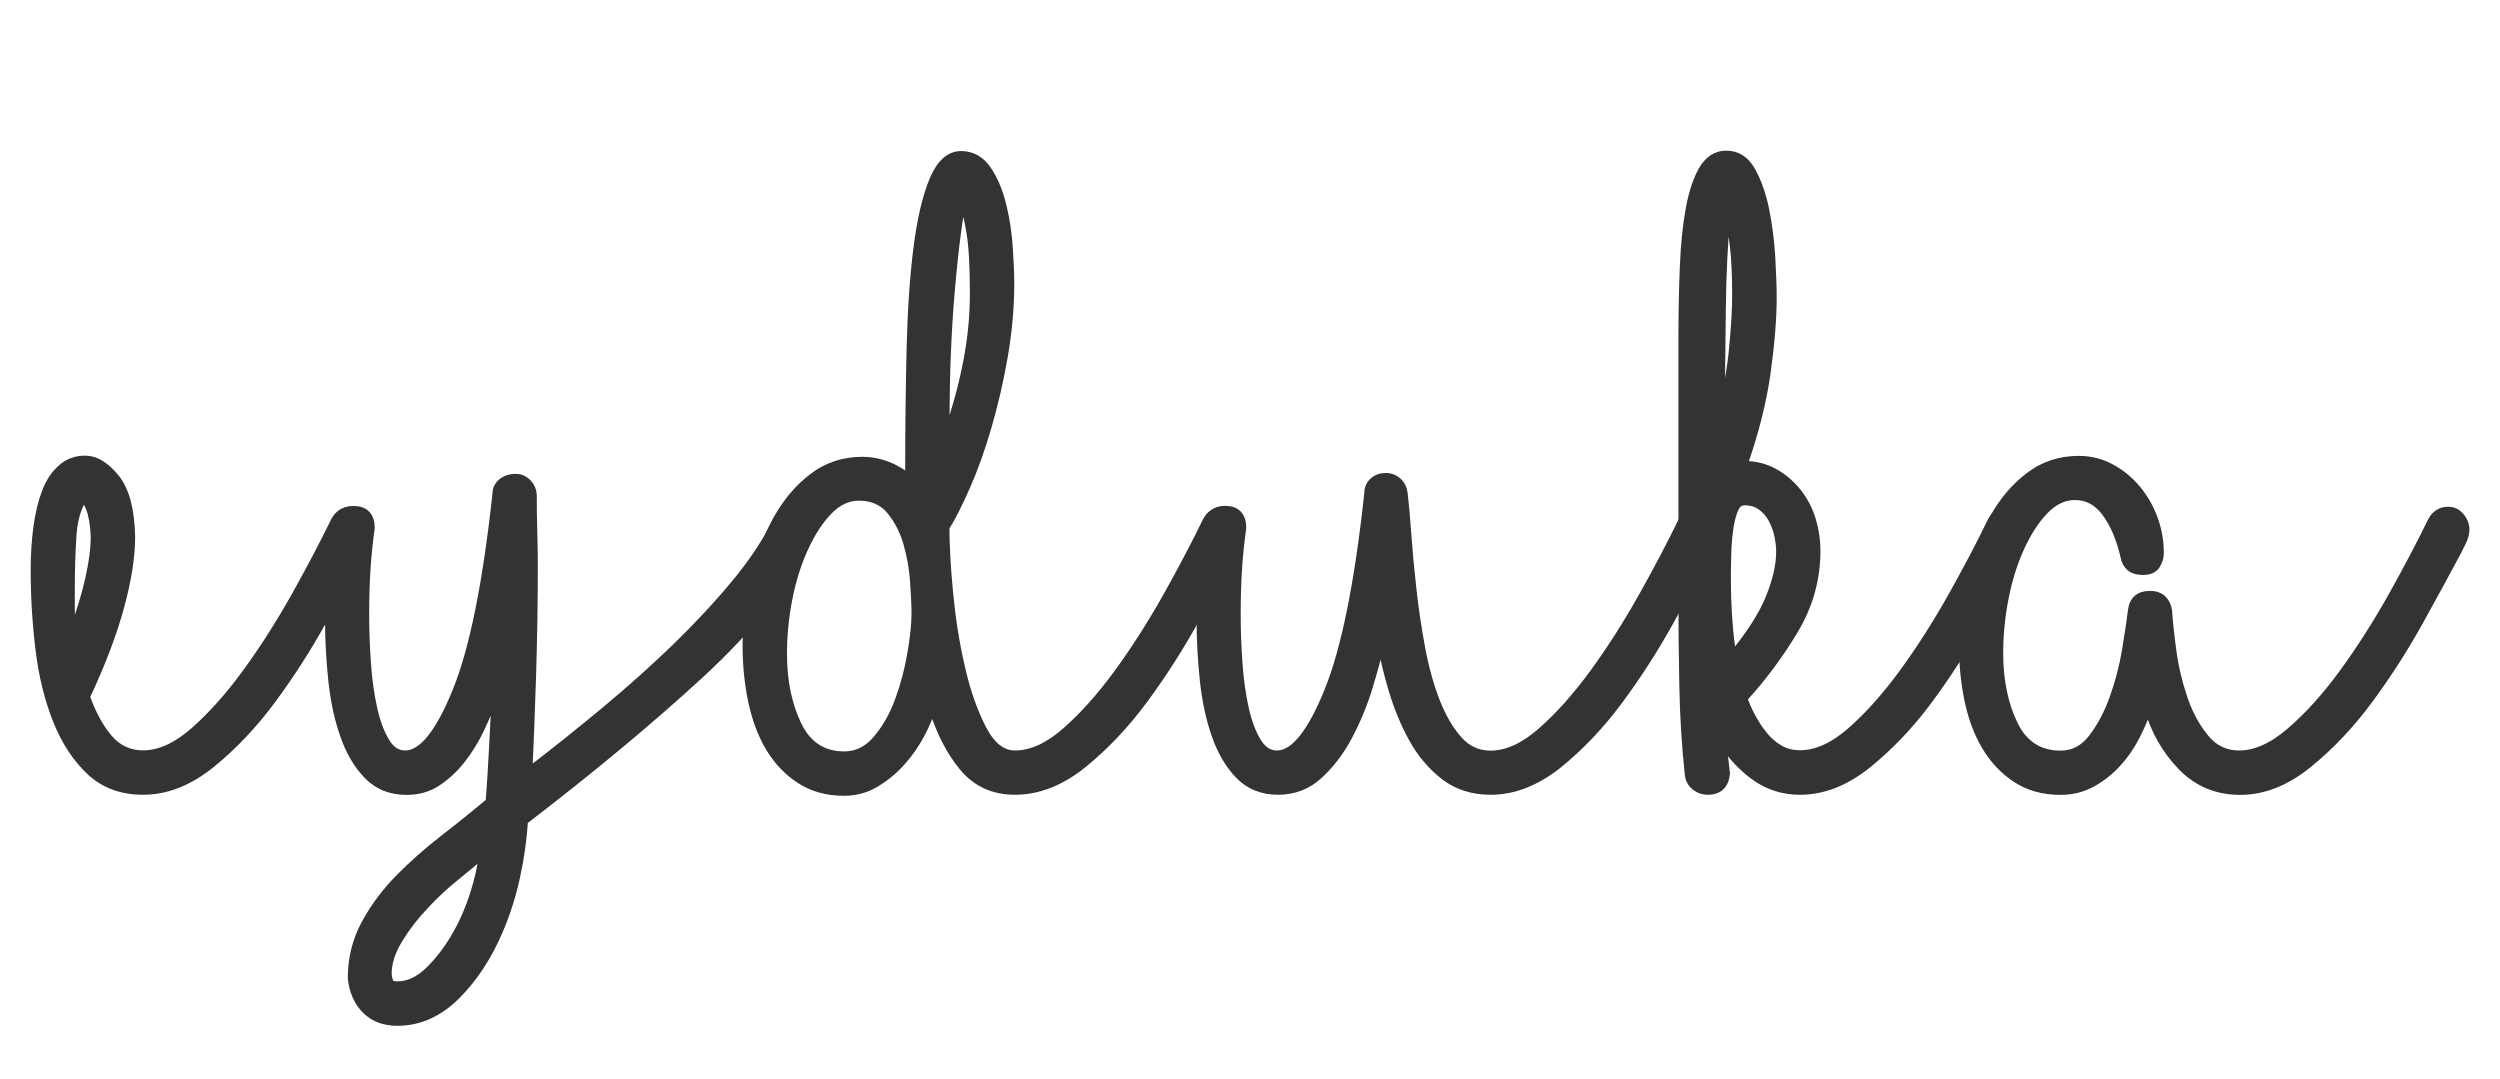 <?xml version="1.0" encoding="utf-8"?>
<!-- Generator: Adobe Illustrator 25.4.1, SVG Export Plug-In . SVG Version: 6.00 Build 0)  -->
<svg version="1.1" id="レイヤー_1" xmlns="http://www.w3.org/2000/svg" xmlns:xlink="http://www.w3.org/1999/xlink" x="0px"
	 y="0px" viewBox="0 0 1931.4 833.4" style="enable-background:new 0 0 1931.4 833.4;" xml:space="preserve">
<style type="text/css">
	.st0{fill:#323333;stroke:#323333;stroke-width:6;stroke-miterlimit:10;}
</style>
<g>
	<path class="st0" d="M110.6,611c-16.4,0-29.9-4.9-40.6-14.8c-10.7-9.9-19.3-22.9-25.9-39.1c-6.5-16.2-11.1-34.4-13.6-54.7
		c-2.5-20.2-3.8-40.9-3.8-62.1c0-11.7,0.7-22.8,2.1-33.1c1.4-10.3,3.6-19.4,6.6-27.2c3-7.8,7.1-13.9,12.2-18.3
		c5.1-4.5,11.2-6.7,18.2-6.7c7.9,0,15.7,4.7,23.4,14.1c7.7,9.4,11.8,24.7,12.2,45.8c0,15.1-2.8,32.9-8.4,53.6
		c-5.6,20.7-14.4,44-26.5,69.8c4.7,13.2,10.5,23.9,17.5,32.1c7,8.2,15.9,12.3,26.6,12.3c12.7,0,25.9-6,39.5-18
		c13.6-12,27-27,40.2-45.1c13.2-18.1,25.6-37.6,37.4-58.5c11.7-20.9,22.1-40.6,31-58.9c2.8-5.2,7.1-7.8,12.7-7.8
		c3.8,0,6.9,1.5,9.5,4.6c2.6,3.1,3.9,6.5,3.9,10.2c0,0.9-0.2,2.5-0.7,4.6c-0.5,2.1-2.4,6.2-5.6,12.3c-8,15.1-17.9,33.1-29.6,54.3
		c-11.8,21.2-24.8,41.4-39.1,60.7c-14.3,19.3-30,35.7-46.9,49.4C145.8,604.2,128.4,611,110.6,611z M54.8,453.7c0,5.6,0,11.4,0,17.3
		c0,5.9,0.5,11.9,1.4,18c11.3-31,16.9-56,16.9-74.8c-0.5-9.4-1.7-16.6-3.7-21.5c-2-4.9-3.4-7.9-4.4-8.8c-5,7.1-8,16.8-8.9,29.3
		C55.3,425.6,54.8,439.1,54.8,453.7z"/>
	<path class="st0" d="M313,582.8c13.2,0,26.3-16.2,39.5-48.7c13.2-32.4,23.5-83.5,31-153c0-3.3,1.4-6.1,4.2-8.5
		c2.8-2.3,6.3-3.5,10.6-3.5c3.8,0,6.9,1.4,9.5,4.2c2.6,2.8,3.9,6.1,3.9,9.9c0,9.9,0.1,19.3,0.4,28.2c0.2,8.9,0.4,17.4,0.4,25.4
		c0,29.2-0.5,58.1-1.4,86.8c-0.9,28.7-1.9,52.9-2.8,72.6c20.2-15.5,40.1-31.4,59.6-47.6c19.5-16.2,37.7-32.6,54.7-49
		c16.9-16.5,32.1-32.8,45.5-49c13.4-16.2,24.1-32.3,32.1-48.3c2.8-5.2,7.1-7.8,12.7-7.8c3.8,0,6.9,1.5,9.5,4.6
		c2.6,3.1,3.9,6.5,3.9,10.2c0,1.4-0.5,3.5-1.4,6.3c-17.4,34.8-45.4,69.9-83.9,105.4c-38.6,35.5-83.9,73.2-136.1,113.2
		c-0.9,14.1-2.9,28.3-6,42.7c-3.1,14.3-7.4,28.1-13,41.3c-8.5,20.2-19.5,37.1-33.1,50.8c-13.6,13.6-28.9,20.5-45.8,20.5
		c-10.3,0-18.6-3.2-24.7-9.5c-6.1-6.3-9.6-14.5-10.6-24.3c0-15.1,3.4-28.9,10.2-41.6c6.8-12.7,15.5-24.5,26.1-35.3
		c10.6-10.8,22.1-21,34.6-30.7c12.5-9.6,24.3-19.2,35.6-28.6c0.9-12.2,1.8-25.5,2.5-39.8c0.7-14.3,1.5-29,2.5-44.1
		c-3.8,9.4-7.8,18.6-12,27.5c-4.2,8.9-9.2,16.9-14.8,24c-5.6,7.1-11.9,12.8-18.7,17.3c-6.8,4.5-14.7,6.7-23.6,6.7
		c-12.2,0-22.2-4-30-12c-7.8-8-13.9-18.3-18.3-31c-4.5-12.7-7.5-26.9-9.2-42.7c-1.6-15.7-2.5-31.4-2.5-46.9
		c0-13.6,0.5-26.7,1.4-39.1c0.9-12.5,1.9-23.2,2.8-32.1c0.5-3.8,2-6.9,4.6-9.5c2.6-2.6,6-3.9,10.2-3.9c8.9,0,13.4,4.7,13.4,14.1
		c-1.4,9.9-2.5,20.1-3.2,30.7c-0.7,10.6-1.1,22.7-1.1,36.3c0,12.2,0.5,24.8,1.4,37.7c0.9,12.9,2.6,24.6,4.9,34.9
		c2.3,10.3,5.5,18.8,9.5,25.4C301.8,579.5,306.9,582.8,313,582.8z M306.6,761.2c8.5,0,16.5-3.5,24-10.6c7.5-7.1,14.3-15.8,20.5-26.1
		c6.1-10.3,11-21.4,14.8-33.1c3.8-11.8,6.1-22.3,7.1-31.7c-5.2,4.7-12,10.5-20.5,17.3c-8.5,6.8-16.6,14.3-24.3,22.6
		c-7.8,8.2-14.5,16.9-20.1,26.1c-5.6,9.2-8.5,18-8.5,26.4c0,1.9,0.4,3.9,1.1,6C301.3,760.2,303.3,761.2,306.6,761.2z"/>
	<path class="st0" d="M784.1,582.8c12.7,0,25.9-6,39.5-18c13.6-12,27-27,40.2-45.1c13.2-18.1,25.6-37.6,37.4-58.5
		c11.7-20.9,22.1-40.6,31-58.9c2.8-5.2,7.1-7.8,12.7-7.8c3.8,0,6.9,1.5,9.5,4.6c2.6,3.1,3.9,6.5,3.9,10.2c0,0.9-0.2,2.5-0.7,4.6
		c-0.5,2.1-2.4,6.2-5.6,12.3c-8,15.1-17.9,33.1-29.6,54.3c-11.8,21.2-24.8,41.4-39.1,60.7c-14.3,19.3-30,35.7-46.9,49.4
		C819.4,604.2,802,611,784.1,611c-16.5,0-29.7-6-39.8-18s-18.1-27.6-24.1-46.9c-1.9,6.6-4.8,13.6-8.8,21.2
		c-4,7.5-8.9,14.6-14.8,21.2c-5.9,6.6-12.5,12.1-20,16.6c-7.5,4.5-15.7,6.7-24.6,6.7c-13.1,0-24.5-3.2-34.1-9.5
		c-9.6-6.3-17.5-14.7-23.6-25c-6.1-10.3-10.5-22.3-13.4-36c-2.8-13.6-4.2-27.7-4.2-42.3c0-17.4,2-34.6,6-51.5
		c4-16.9,9.8-32.2,17.3-45.8c7.5-13.6,16.8-24.7,27.9-33.1c11-8.5,23.9-12.7,38.4-12.7c12.7,0,24.7,4.5,36,13.4v-4.2
		c0-33.9,0.4-65.7,1.1-95.6c0.7-29.9,2.5-55.8,5.3-77.9c2.8-22.1,6.9-39.6,12.3-52.5c5.4-12.9,12.6-19.4,21.5-19.4
		c8.5,0,15.3,3.9,20.5,11.6c5.2,7.8,9,17,11.6,27.9c2.6,10.8,4.2,21.8,4.9,32.8c0.7,11.1,1.1,19.9,1.1,26.4c0,18.8-1.7,37.7-5,56.8
		c-3.3,19-7.5,37.1-12.5,54.3c-5,17.2-10.5,32.6-16.5,46.2c-6,13.6-11.3,24.2-16.1,31.7c0,13.6,0.9,30.4,2.8,50.4
		c1.9,20,4.9,39.3,9.2,57.8c4.2,18.6,9.8,34.4,16.6,47.6C765.9,576.2,774.2,582.8,784.1,582.8z M652.2,583.5
		c9.9,0,18.3-4.2,25.4-12.7c7.1-8.5,12.7-18.4,16.9-30c4.2-11.5,7.4-23.5,9.5-36c2.1-12.5,3.2-22.7,3.2-30.7
		c0-6.1-0.4-14.3-1.1-24.7c-0.7-10.3-2.5-20.3-5.3-30c-2.8-9.6-7.2-18-13-25c-5.9-7.1-14-10.6-24.3-10.6c-8.5,0-16.2,3.6-23.3,10.9
		c-7.1,7.3-13.3,16.8-18.7,28.6c-5.4,11.8-9.5,24.8-12.3,39.1c-2.8,14.3-4.2,28.6-4.2,42.7c0,21.2,3.8,39.5,11.3,55
		C623.8,575.7,635.8,583.5,652.2,583.5z M743.2,154.7c-2.5,14.6-4.6,30-6.3,46.2s-3.1,32.4-4.1,48.7c-1,16.2-1.6,32-1.9,47.3
		c-0.3,15.3-0.4,29.3-0.4,42c6.8-18.3,12.1-37,16-56.1c3.9-19,5.8-37.7,5.8-56.1c0-21.2-0.9-37.1-2.8-48
		C747.7,167.8,745.5,159.8,743.2,154.7z"/>
	<path class="st0" d="M1151.6,611c-14.1,0-26.1-3.9-36-11.6c-9.9-7.8-18-17.4-24.3-28.9c-6.3-11.5-11.5-24-15.5-37.4
		c-4-13.4-6.9-25.7-8.8-37c-2.4,9.9-5.5,21.4-9.5,34.6c-4,13.2-9.2,25.7-15.5,37.7s-14,22.1-22.9,30.3c-8.9,8.2-19.5,12.3-31.7,12.3
		c-12.2,0-22.2-4-30-12c-7.8-8-13.9-18.3-18.3-31c-4.5-12.7-7.5-26.9-9.2-42.7c-1.6-15.7-2.5-31.4-2.5-46.9
		c0-13.6,0.5-26.7,1.4-39.1c0.9-12.5,1.9-23.2,2.8-32.1c0.5-3.8,2-6.9,4.6-9.5c2.6-2.6,6-3.9,10.2-3.9c8.9,0,13.4,4.7,13.4,14.1
		c-1.4,9.9-2.5,20.1-3.2,30.7c-0.7,10.6-1.1,22.7-1.1,36.3c0,12.2,0.5,24.8,1.4,37.7c0.9,12.9,2.6,24.6,4.9,34.9
		c2.3,10.3,5.5,18.8,9.5,25.4c4,6.6,9,9.9,15.2,9.9c13.2,0,26.3-16.2,39.5-48.7c13.2-32.4,23.5-83.5,31-153c0-3.8,1.3-6.8,3.9-9.2
		c2.6-2.3,5.8-3.5,9.5-3.5c3.8,0,6.9,1.2,9.5,3.5c2.6,2.4,4.1,5.4,4.6,9.2c0.9,8,1.9,18.5,2.8,31.4c0.9,12.9,2.2,26.9,3.9,42
		c1.6,15.1,3.9,30.2,6.7,45.5c2.8,15.3,6.6,29,11.3,41.3c4.7,12.2,10.5,22.2,17.3,30c6.8,7.8,15.2,11.6,25,11.6
		c12.7,0,25.9-6,39.5-18c13.6-12,27-27,40.2-45.1c13.2-18.1,25.6-37.6,37.4-58.5c11.7-20.9,22.1-40.6,31-58.9
		c2.8-5.2,7.1-7.8,12.7-7.8c3.8,0,6.9,1.5,9.5,4.6c2.6,3.1,3.9,6.5,3.9,10.2c0,0.9-0.2,2.5-0.7,4.6c-0.5,2.1-2.4,6.2-5.6,12.3
		c-8,15.1-17.9,33.1-29.6,54.3c-11.8,21.2-24.8,41.4-39.1,60.7c-14.3,19.3-30,35.7-46.9,49.4C1186.8,604.2,1169.4,611,1151.6,611z"
		/>
	<path class="st0" d="M1390.6,611c-12.7,0-24.1-3.5-34.2-10.6c-10.1-7.1-18.7-16.2-25.7-27.5l2.8,24.7c-0.9,8.9-5.6,13.4-14.1,13.4
		c-3.8,0-7.1-1.2-9.9-3.5c-2.8-2.3-4.5-5.4-4.9-9.2c-2.4-22.6-3.8-45.2-4.2-68.1c-0.5-22.8-0.7-45.2-0.7-67.4V258.3
		c0-18.3,0.4-36,1.1-52.9c0.7-16.9,2.2-31.7,4.6-44.4c2.3-12.7,5.8-22.8,10.2-30.3c4.5-7.5,10.5-11.3,18-11.3
		c8.5,0,15,4.2,19.7,12.7c4.7,8.5,8.2,18.6,10.6,30.3c2.3,11.8,3.9,23.9,4.6,36.3c0.7,12.5,1.1,22.9,1.1,31.4
		c0,15.5-1.5,34.6-4.6,57.1c-3.1,22.6-9.1,46.5-18,71.9c8.9,0,16.9,2,24,6c7.1,4,13,9.2,18,15.5c4.9,6.3,8.6,13.4,10.9,21.2
		c2.3,7.8,3.5,15.6,3.5,23.6c0,21.6-5.6,42-16.9,61c-11.3,19-24.5,36.8-39.5,53.2c1.4,4.2,3.4,8.8,6,13.8c2.6,4.9,5.6,9.6,9.2,14.1
		c3.5,4.5,7.6,8.1,12.3,10.9c4.7,2.8,10.1,4.2,16.2,4.2c12.7,0,25.9-6,39.5-18c13.6-12,27-27,40.2-45.1
		c13.2-18.1,25.6-37.6,37.4-58.5c11.7-20.9,22.1-40.6,31-58.9c2.8-5.2,7.1-7.8,12.7-7.8c3.8,0,6.9,1.5,9.5,4.6
		c2.6,3.1,3.9,6.5,3.9,10.2c0,0.9-0.2,2.5-0.7,4.6c-0.5,2.1-2.4,6.2-5.6,12.3c-8,15.1-17.9,33.1-29.6,54.3
		c-11.8,21.2-24.8,41.4-39.1,60.7c-14.3,19.3-30,35.7-46.9,49.4C1425.9,604.2,1408.5,611,1390.6,611z M1334.2,161
		c-2.4,25.4-3.6,51.4-3.9,77.9c-0.2,26.6-0.6,54.2-1.1,82.9c4.7-17.9,7.9-35,9.5-51.5c1.6-16.5,2.5-30.6,2.5-42.3
		c0-15.5-0.6-28.2-1.8-38.1C1338.3,180.1,1336.6,170.4,1334.2,161z M1338.5,506.6c13.6-16.5,23.2-31.4,28.6-44.8
		c5.4-13.4,8.1-25.3,8.1-35.6c0-3.8-0.5-7.9-1.4-12.3c-0.9-4.5-2.5-8.7-4.6-12.7c-2.1-4-4.9-7.3-8.5-9.9c-3.5-2.6-7.9-3.9-13-3.9
		c-3.3,0-5.8,1.8-7.4,5.3c-1.7,3.5-2.9,8.1-3.9,13.8c-0.9,5.6-1.5,11.9-1.8,18.7c-0.2,6.8-0.4,13.3-0.4,19.4c0,12.7,0.4,24,1.1,33.9
		C1336,488.3,1337,497.7,1338.5,506.6z"/>
	<path class="st0" d="M1729.9,582.8c12.7,0,26-6,39.8-18c13.9-12,27.4-27,40.6-45.1c13.2-18.1,25.6-37.6,37.4-58.5
		c11.7-20.9,22.1-40.6,31-58.9c2.8-5.2,7.1-7.8,12.7-7.8c3.8,0,6.9,1.5,9.5,4.6c2.6,3.1,3.9,6.5,3.9,10.2c0,0.9-0.2,2.5-0.7,4.6
		c-0.5,2.1-2.4,6.2-5.6,12.3c-8,15.1-17.9,33.1-29.6,54.3c-11.8,21.2-24.8,41.4-39.1,60.7c-14.3,19.3-30,35.7-46.9,49.4
		c-16.9,13.6-34.3,20.5-52.2,20.5c-17.9,0-32.9-6.2-45.1-18.7c-12.2-12.5-20.9-27.6-26.1-45.5c-2.4,7.1-5.5,14.5-9.5,22.2
		c-4,7.8-8.8,14.7-14.5,20.8c-5.6,6.1-12.1,11.2-19.4,15.2c-7.3,4-15.4,6-24.3,6c-13.2,0-24.6-3.2-34.2-9.5
		c-9.6-6.3-17.5-14.7-23.6-25c-6.1-10.3-10.6-22.3-13.4-36c-2.8-13.6-4.2-27.7-4.2-42.3c0-17.4,2-34.6,6-51.5
		c4-16.9,9.8-32.2,17.3-45.8c7.5-13.6,16.8-24.7,27.9-33.1c11-8.5,23.9-12.7,38.4-12.7c8.9,0,17.3,2.1,25,6.3
		c7.8,4.2,14.5,9.8,20.1,16.6c5.6,6.8,10,14.5,13,22.9c3.1,8.5,4.6,17.2,4.6,26.1c0,3.3-0.9,6.5-2.8,9.5c-1.9,3.1-5.4,4.6-10.6,4.6
		c-8,0-12.7-3.8-14.1-11.3c-3.3-14.1-8.1-25.4-14.5-33.9c-6.3-8.5-14.2-12.7-23.6-12.7c-8.5,0-16.2,3.6-23.3,10.9
		c-7.1,7.3-13.3,16.8-18.7,28.6c-5.4,11.8-9.5,24.8-12.3,39.1c-2.8,14.3-4.2,28.6-4.2,42.7c0,21.2,3.8,39.5,11.3,55
		c7.5,15.5,19.5,23.3,36,23.3c9.9,0,18.1-4.3,24.7-13c6.6-8.7,12-18.9,16.2-30.7c4.2-11.7,7.4-23.9,9.5-36.3
		c2.1-12.5,3.6-22.7,4.6-30.7c0.9-8.5,5.6-12.7,14.1-12.7c4.2,0,7.5,1.2,9.9,3.5c2.3,2.4,3.8,5.4,4.2,9.2c0.5,7.5,1.5,17.5,3.2,30
		c1.6,12.5,4.5,24.7,8.5,36.7c4,12,9.5,22.3,16.6,31C1710.1,578.4,1719.1,582.8,1729.9,582.8z"/>
</g>
</svg>
